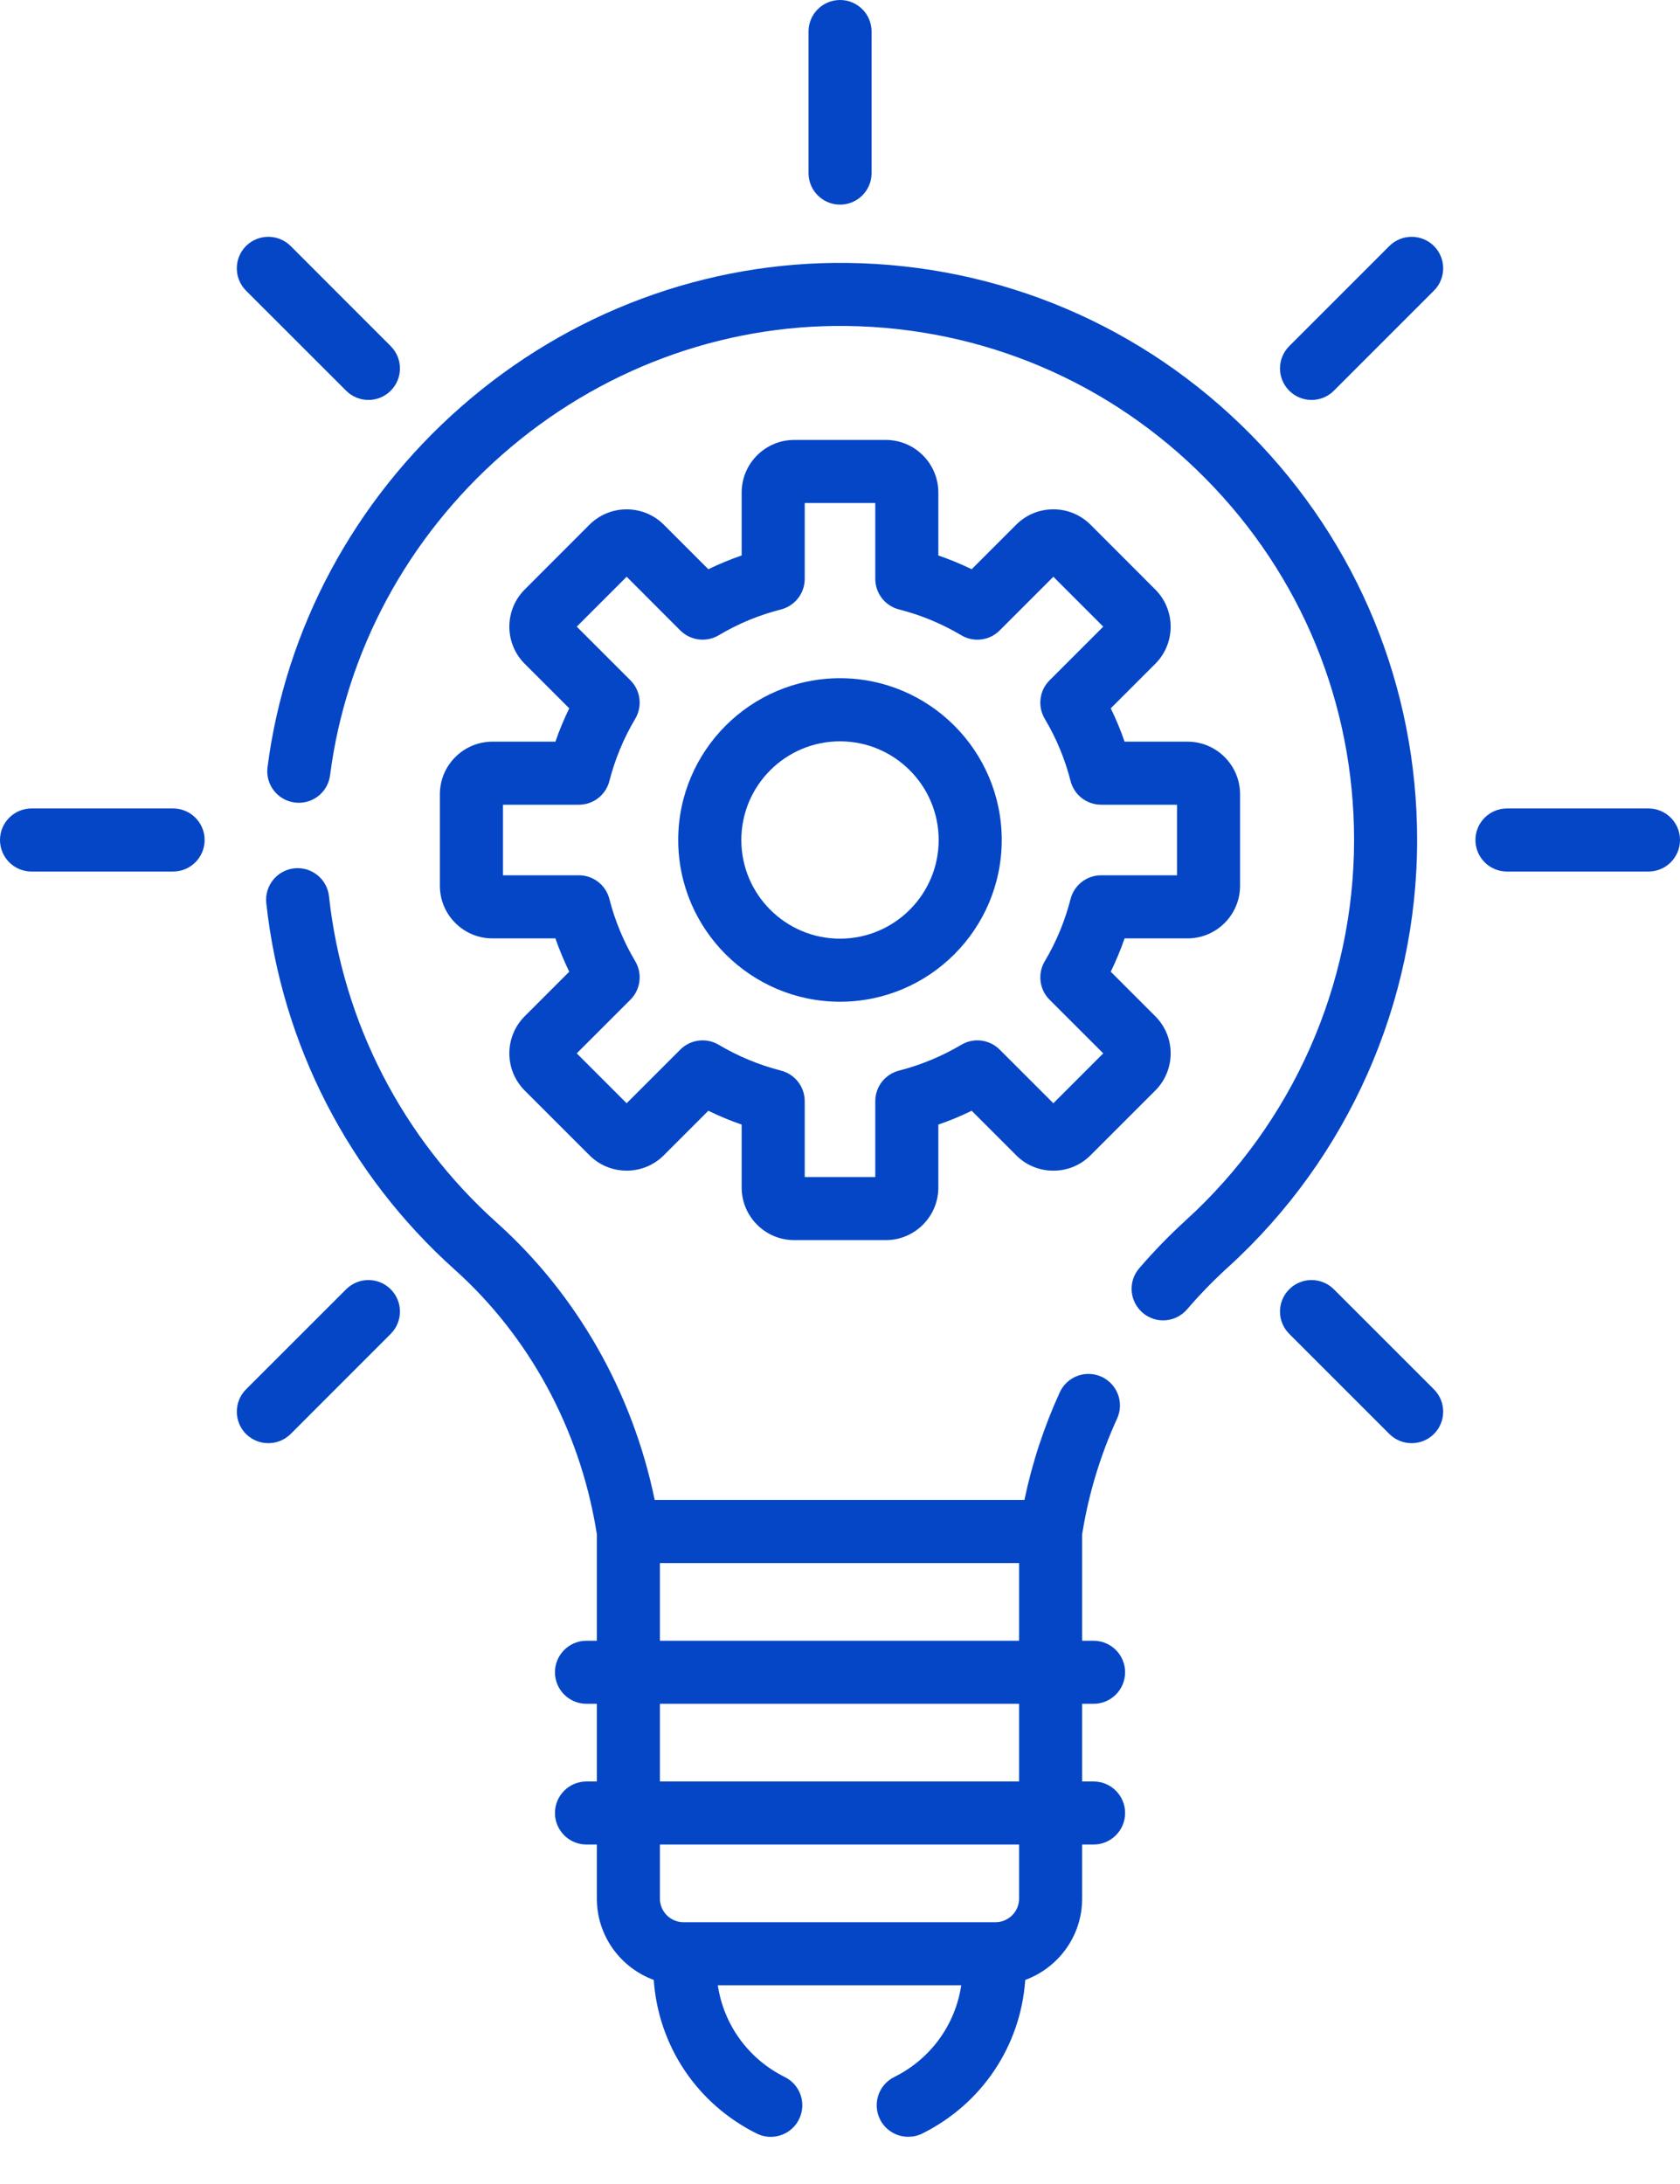 <svg width="30" height="39" viewBox="0 0 30 39" fill="none" xmlns="http://www.w3.org/2000/svg">
<path d="M15.001 3.654C15.312 3.654 15.564 3.402 15.564 3.091V0.563C15.564 0.252 15.312 0 15.001 0C14.69 0 14.438 0.252 14.438 0.563V3.091C14.438 3.402 14.69 3.654 15.001 3.654Z" fill="#0546c7"/>
<path d="M24.81 4.393L23.022 6.181C22.802 6.401 22.802 6.757 23.022 6.977C23.132 7.087 23.276 7.142 23.421 7.142C23.565 7.142 23.709 7.087 23.819 6.977L25.606 5.19C25.826 4.97 25.826 4.613 25.606 4.393C25.386 4.174 25.03 4.174 24.81 4.393Z" fill="#0546c7"/>
<path d="M6.181 23.023L4.393 24.81C4.174 25.03 4.174 25.387 4.393 25.607C4.503 25.716 4.648 25.771 4.792 25.771C4.936 25.771 5.08 25.716 5.19 25.607L6.977 23.819C7.197 23.599 7.197 23.243 6.977 23.023C6.757 22.803 6.401 22.803 6.181 23.023Z" fill="#0546c7"/>
<path d="M6.181 6.977C6.291 7.087 6.435 7.142 6.579 7.142C6.723 7.142 6.867 7.087 6.977 6.977C7.197 6.757 7.197 6.401 6.977 6.181L5.19 4.393C4.97 4.174 4.613 4.174 4.393 4.393C4.174 4.613 4.174 4.97 4.393 5.19L6.181 6.977Z" fill="#0546c7"/>
<path d="M23.819 23.023C23.599 22.803 23.242 22.803 23.022 23.023C22.802 23.243 22.802 23.599 23.022 23.819L24.81 25.607C24.92 25.716 25.064 25.771 25.208 25.771C25.352 25.771 25.496 25.716 25.606 25.607C25.826 25.387 25.826 25.03 25.606 24.81L23.819 23.023Z" fill="#0546c7"/>
<path d="M3.091 14.437H0.563C0.252 14.437 0 14.689 0 15C0 15.311 0.252 15.563 0.563 15.563H3.091C3.402 15.563 3.654 15.311 3.654 15C3.654 14.689 3.402 14.437 3.091 14.437Z" fill="#0546c7"/>
<path d="M29.437 14.437H26.91C26.599 14.437 26.347 14.689 26.347 15C26.347 15.311 26.599 15.563 26.91 15.563H29.437C29.748 15.563 30 15.311 30 15C30 14.689 29.748 14.437 29.437 14.437Z" fill="#0546c7"/>
<path d="M19.528 30.425C19.839 30.425 20.091 30.173 20.091 29.862C20.091 29.551 19.839 29.299 19.528 29.299H19.324V27.395L19.335 27.331C19.45 26.644 19.656 25.971 19.948 25.332C20.078 25.049 19.953 24.715 19.67 24.585C19.387 24.456 19.053 24.581 18.924 24.864C18.642 25.481 18.431 26.126 18.293 26.785H11.691C11.296 24.866 10.304 23.119 8.874 21.836C7.184 20.321 6.119 18.25 5.875 16.005C5.841 15.696 5.564 15.473 5.254 15.506C4.945 15.54 4.722 15.818 4.755 16.127C5.03 18.648 6.225 20.974 8.122 22.674C9.447 23.863 10.342 25.509 10.644 27.311L10.658 27.395V29.299H10.473C10.162 29.299 9.91 29.551 9.91 29.862C9.91 30.173 10.162 30.425 10.473 30.425H10.658V31.812H10.473C10.162 31.812 9.91 32.064 9.91 32.375C9.91 32.686 10.162 32.938 10.473 32.938H10.658V33.904C10.658 34.571 11.082 35.138 11.674 35.356C11.756 36.531 12.445 37.568 13.513 38.099C13.594 38.139 13.679 38.158 13.763 38.158C13.97 38.158 14.17 38.043 14.268 37.845C14.407 37.566 14.293 37.228 14.014 37.09C13.362 36.766 12.924 36.156 12.818 35.452H17.165C17.059 36.156 16.621 36.766 15.968 37.09C15.689 37.228 15.576 37.566 15.714 37.845C15.813 38.043 16.012 38.157 16.219 38.157C16.303 38.157 16.389 38.139 16.469 38.099C17.537 37.568 18.226 36.531 18.308 35.356C18.9 35.138 19.324 34.571 19.324 33.904V32.938H19.528C19.839 32.938 20.091 32.686 20.091 32.375C20.091 32.064 19.839 31.812 19.528 31.812H19.324V30.425H19.528ZM11.784 27.912H18.198V29.299H11.784V27.912ZM18.198 33.904C18.198 34.136 18.009 34.325 17.776 34.325H12.206C11.973 34.325 11.784 34.136 11.784 33.904V32.938H18.198V33.904ZM18.198 31.812H11.784V30.425H18.198V31.812Z" fill="#0546c7"/>
<path d="M15 17.888C16.593 17.888 17.888 16.593 17.888 15C17.888 13.407 16.593 12.111 15 12.111C13.407 12.111 12.111 13.407 12.111 15C12.111 16.593 13.407 17.888 15 17.888ZM15 13.238C15.972 13.238 16.762 14.028 16.762 15C16.762 15.972 15.972 16.762 15 16.762C14.028 16.762 13.238 15.972 13.238 15C13.238 14.028 14.028 13.238 15 13.238Z" fill="#0546c7"/>
<path d="M8.794 13.244C8.276 13.244 7.855 13.665 7.855 14.183V15.818C7.855 16.336 8.276 16.757 8.794 16.757H9.918C9.988 16.959 10.071 17.158 10.165 17.352L9.37 18.147C9.004 18.513 9.004 19.108 9.37 19.474L10.526 20.63C10.892 20.996 11.488 20.996 11.854 20.63L12.649 19.835C12.842 19.93 13.041 20.012 13.244 20.082V21.206C13.244 21.724 13.665 22.145 14.182 22.145H15.818C16.335 22.145 16.756 21.724 16.756 21.206V20.082C16.959 20.012 17.158 19.93 17.351 19.835L18.146 20.63C18.323 20.808 18.559 20.905 18.81 20.905C19.061 20.905 19.296 20.808 19.474 20.63L20.63 19.474C20.996 19.108 20.996 18.513 20.63 18.147L19.835 17.352C19.929 17.158 20.012 16.959 20.082 16.757H21.206C21.723 16.757 22.144 16.336 22.144 15.818V14.183C22.144 13.665 21.723 13.244 21.206 13.244H20.082C20.012 13.041 19.929 12.842 19.835 12.649L20.63 11.854C20.996 11.488 20.996 10.893 20.63 10.527L19.474 9.37C19.296 9.193 19.061 9.095 18.81 9.095C18.559 9.095 18.323 9.193 18.146 9.37L17.351 10.165C17.158 10.071 16.959 9.989 16.756 9.919V8.795C16.756 8.277 16.335 7.856 15.818 7.856H14.182C13.665 7.856 13.244 8.277 13.244 8.795V9.919C13.041 9.989 12.842 10.071 12.649 10.165L11.854 9.37C11.488 9.004 10.892 9.004 10.526 9.37L9.37 10.527C9.004 10.893 9.004 11.488 9.37 11.854L10.165 12.649C10.071 12.842 9.988 13.041 9.918 13.244H8.794V13.244ZM11.258 12.149L10.299 11.19L11.19 10.299L12.148 11.258C12.331 11.44 12.613 11.475 12.834 11.344C13.182 11.137 13.556 10.982 13.946 10.883C14.195 10.819 14.37 10.595 14.37 10.337V8.982H15.63V10.337C15.63 10.594 15.804 10.819 16.054 10.883C16.444 10.982 16.818 11.137 17.166 11.344C17.387 11.476 17.669 11.44 17.851 11.258L18.81 10.299L19.701 11.19L18.742 12.149C18.56 12.331 18.525 12.613 18.656 12.835C18.863 13.182 19.018 13.557 19.117 13.946C19.181 14.196 19.406 14.37 19.663 14.37H21.018V15.63H19.663C19.406 15.63 19.181 15.805 19.117 16.054C19.018 16.444 18.863 16.818 18.656 17.166C18.525 17.387 18.56 17.67 18.742 17.852L19.701 18.81L18.81 19.701L17.851 18.743C17.669 18.561 17.387 18.525 17.166 18.657C16.818 18.863 16.444 19.018 16.054 19.118C15.804 19.182 15.63 19.406 15.63 19.664V21.018H14.37V19.664C14.37 19.406 14.195 19.182 13.946 19.118C13.556 19.018 13.182 18.863 12.834 18.657C12.613 18.525 12.331 18.561 12.148 18.743L11.19 19.701L10.299 18.81L11.257 17.852C11.44 17.67 11.475 17.387 11.344 17.166C11.137 16.818 10.982 16.444 10.882 16.054C10.819 15.805 10.594 15.63 10.337 15.63H8.982V14.37H10.337C10.594 14.37 10.819 14.196 10.882 13.946C10.982 13.557 11.137 13.182 11.344 12.835C11.475 12.613 11.44 12.331 11.258 12.149Z" fill="#0546c7"/>
<path d="M22.331 7.755C20.413 5.816 17.856 4.729 15.131 4.695C12.605 4.664 10.156 5.576 8.231 7.266C6.323 8.941 5.097 11.226 4.777 13.701C4.737 14.009 4.955 14.291 5.264 14.331C5.572 14.371 5.854 14.153 5.894 13.845C6.178 11.642 7.272 9.606 8.974 8.113C10.69 6.607 12.874 5.792 15.117 5.821C17.544 5.851 19.822 6.819 21.529 8.547C23.239 10.277 24.18 12.568 24.18 15C24.18 17.58 23.084 20.055 21.174 21.792C20.88 22.06 20.601 22.348 20.343 22.648C20.14 22.884 20.168 23.239 20.404 23.442C20.51 23.533 20.64 23.578 20.77 23.578C20.929 23.578 21.086 23.511 21.198 23.381C21.425 23.116 21.672 22.862 21.932 22.626C24.076 20.676 25.306 17.896 25.306 15C25.306 12.27 24.249 9.697 22.331 7.755Z" fill="#0546c7"/>
</svg>
